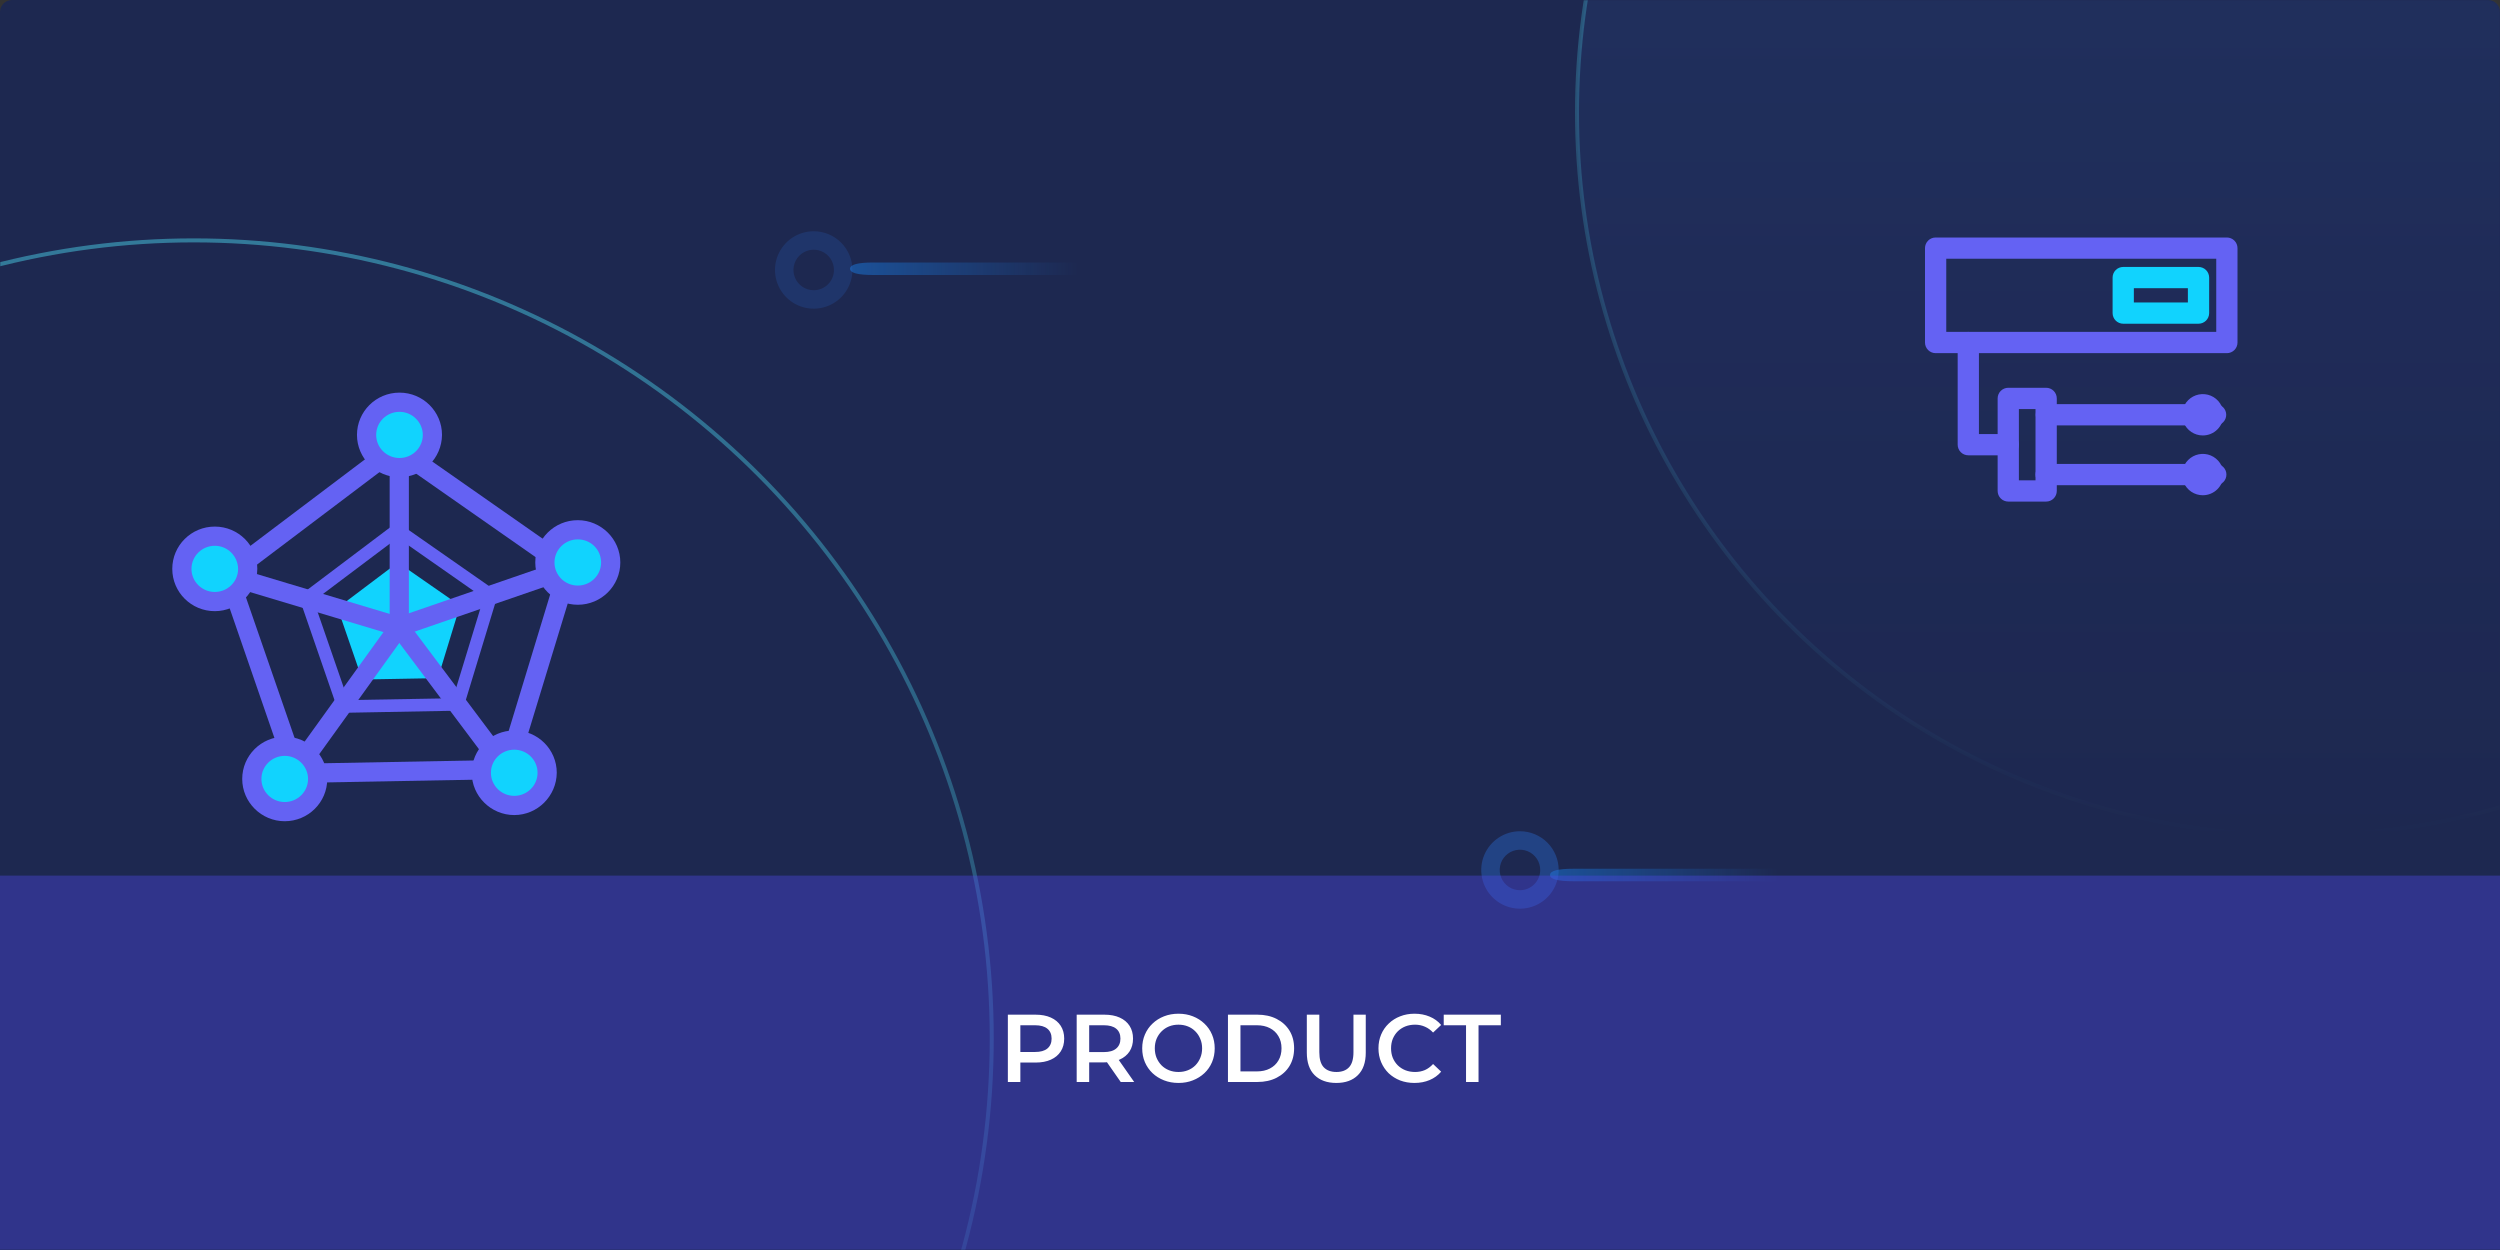 <svg width="1248" height="624" viewBox="0 0 1248 624" fill="none" xmlns="http://www.w3.org/2000/svg">
<rect x="0" y="0" width="1248" height="624" fill="#333333" stroke="none"/>
<path d="M0 6C0 2.686 2.686 0 6 0H1242C1245.31 0 1248 2.686 1248 6V624H0V6Z" fill="#1D2850"/>
<mask id="mask0_4026_16243" style="mask-type:alpha" maskUnits="userSpaceOnUse" x="0" y="0" width="1248" height="624">
<path d="M0 6C0 2.686 2.686 0 6 0H1242C1245.31 0 1248 2.686 1248 6V624H0V6Z" fill="#1D2850"/>
</mask>
<g mask="url(#mask0_4026_16243)">
<circle cx="96.72" cy="518.36" r="398.36" stroke="url(#paint0_linear_4026_16243)" stroke-width="2"/>
<circle cx="1148.16" cy="56.16" r="360.92" fill="url(#paint1_linear_4026_16243)" fill-opacity="0.12" stroke="url(#paint2_linear_4026_16243)" stroke-width="2"/>
</g>
<path d="M436.02 131.04H537.42C545.22 131.04 549.12 132.08 549.12 134.16C549.12 136.24 545.22 137.28 537.42 137.28H436.02C428.22 137.28 424.32 136.24 424.32 134.16C424.32 132.08 428.22 131.04 436.02 131.04Z" fill="url(#paint3_linear_4026_16243)"/>
<path d="M785.46 433.68H886.86C894.66 433.68 898.56 434.72 898.56 436.8C898.56 438.88 894.66 439.92 886.86 439.92H785.46C777.66 439.92 773.76 438.88 773.76 436.8C773.76 434.72 777.66 433.68 785.46 433.68Z" fill="url(#paint4_linear_4026_16243)"/>
<path opacity="0.2" d="M406.204 115.44C402.382 115.44 398.646 116.574 395.468 118.697C392.29 120.82 389.813 123.838 388.351 127.369C386.888 130.9 386.506 134.786 387.251 138.534C387.997 142.283 389.837 145.726 392.54 148.428C395.242 151.131 398.685 152.971 402.434 153.717C406.182 154.462 410.068 154.08 413.599 152.617C417.13 151.155 420.148 148.678 422.271 145.5C424.394 142.322 425.528 138.586 425.528 134.764C425.528 132.227 425.028 129.714 424.057 127.369C423.086 125.025 421.662 122.895 419.868 121.1C418.073 119.306 415.943 117.882 413.599 116.911C411.254 115.94 408.741 115.44 406.204 115.44ZM406.204 144.878C404.204 144.878 402.248 144.285 400.585 143.173C398.922 142.062 397.626 140.483 396.86 138.635C396.095 136.787 395.894 134.753 396.285 132.791C396.675 130.829 397.638 129.027 399.052 127.613C400.467 126.199 402.269 125.235 404.231 124.845C406.193 124.455 408.226 124.655 410.074 125.421C411.922 126.186 413.501 127.482 414.613 129.146C415.724 130.809 416.317 132.764 416.317 134.764C416.317 137.447 415.252 140.019 413.355 141.916C411.458 143.812 408.886 144.878 406.204 144.878Z" fill="#2C6DD2"/>
<path opacity="0.4" d="M758.764 414.96C754.942 414.96 751.206 416.093 748.028 418.217C744.85 420.34 742.373 423.358 740.911 426.889C739.448 430.42 739.066 434.305 739.811 438.054C740.557 441.802 742.397 445.245 745.1 447.948C747.802 450.65 751.245 452.491 754.994 453.236C758.742 453.982 762.628 453.599 766.159 452.137C769.69 450.674 772.708 448.197 774.831 445.02C776.954 441.842 778.088 438.106 778.088 434.284C778.088 431.746 777.588 429.233 776.617 426.889C775.646 424.544 774.222 422.414 772.428 420.62C770.633 418.825 768.503 417.402 766.159 416.431C763.814 415.46 761.301 414.96 758.764 414.96ZM758.764 444.397C756.764 444.397 754.808 443.804 753.145 442.693C751.482 441.582 750.186 440.002 749.42 438.154C748.655 436.306 748.454 434.273 748.845 432.311C749.235 430.349 750.198 428.547 751.613 427.133C753.027 425.718 754.829 424.755 756.791 424.365C758.753 423.975 760.786 424.175 762.634 424.94C764.482 425.706 766.062 427.002 767.173 428.665C768.284 430.328 768.877 432.284 768.877 434.284C768.877 436.966 767.812 439.538 765.915 441.435C764.018 443.332 761.446 444.397 758.764 444.397Z" fill="#2C6DD2"/>
<path d="M144.767 390.903L108.251 285.122L197.601 217.682L289.346 281.812L256.711 388.849L144.767 390.903ZM119.434 288.545L151.5 381.203L249.522 379.378L278.049 285.578L197.715 229.435L119.434 288.545Z" fill="#6462F3"/>
<path d="M169.186 355.871L149.103 297.674L198.285 260.588L248.836 295.848L230.92 354.73L169.186 355.871ZM156.634 299.956L173.751 349.481L226.128 348.568L241.419 298.473L198.513 268.462L156.634 299.956Z" fill="#6462F3"/>
<path d="M218.597 338.526L180.826 339.21L168.502 303.493L198.627 280.785L229.666 302.352L218.597 338.526Z" fill="#11D3FE"/>
<path d="M194.519 225.555H204.104V312.85H194.519V225.555Z" fill="#6462F3"/>
<path d="M197.683 308.37L282.046 279.289L285.17 288.351L200.807 317.432L197.683 308.37Z" fill="#6462F3"/>
<path d="M195.435 315.781L203.103 310.029L255.48 379.866L247.812 385.617L195.435 315.781Z" fill="#6462F3"/>
<path d="M142.966 382.853L195.306 310.16L203.084 315.761L150.745 388.453L142.966 382.853Z" fill="#6462F3"/>
<path d="M110.555 291.292L113.308 282.11L200.637 308.305L197.882 317.486L110.555 291.292Z" fill="#6462F3"/>
<path d="M182.996 217.111C182.996 219.254 183.421 221.376 184.246 223.356C185.072 225.335 186.283 227.134 187.808 228.649C189.334 230.165 191.146 231.367 193.139 232.187C195.133 233.007 197.27 233.429 199.428 233.429C201.586 233.429 203.722 233.007 205.716 232.187C207.71 231.367 209.521 230.165 211.047 228.649C212.573 227.134 213.783 225.335 214.609 223.356C215.435 221.376 215.86 219.254 215.86 217.111C215.86 212.783 214.128 208.633 211.047 205.572C207.965 202.512 203.786 200.793 199.428 200.793C195.07 200.793 190.89 202.512 187.808 205.572C184.727 208.633 182.996 212.783 182.996 217.111Z" fill="#11D3FE"/>
<path d="M199.426 238.221C187.787 238.221 178.202 228.75 178.202 217.111C178.202 205.471 187.673 196 199.426 196C211.18 196 220.651 205.471 220.651 217.111C220.537 228.75 211.066 238.221 199.426 238.221ZM199.426 205.585C193.036 205.585 187.787 210.72 187.787 217.111C187.787 223.501 193.036 228.636 199.426 228.636C205.817 228.636 211.066 223.501 211.066 217.111C211.066 210.834 205.817 205.585 199.426 205.585Z" fill="#6462F3"/>
<path d="M240.278 385.767C240.278 390.095 242.01 394.245 245.091 397.306C248.173 400.366 252.352 402.085 256.71 402.085C261.068 402.085 265.248 400.366 268.33 397.306C271.411 394.245 273.142 390.095 273.142 385.767C273.142 381.439 271.411 377.289 268.33 374.229C265.248 371.168 261.068 369.449 256.71 369.449C252.352 369.449 248.173 371.168 245.091 374.229C242.01 377.289 240.278 381.439 240.278 385.767Z" fill="#11D3FE"/>
<path d="M256.711 406.878C245.071 406.878 235.486 397.406 235.486 385.767C235.486 374.128 244.957 364.656 256.711 364.656C268.464 364.656 277.935 374.128 277.935 385.767C277.821 397.406 268.35 406.878 256.711 406.878ZM256.711 374.242C250.32 374.242 245.071 379.377 245.071 385.767C245.071 392.157 250.32 397.292 256.711 397.292C263.101 397.292 268.35 392.157 268.35 385.767C268.35 379.377 263.101 374.242 256.711 374.242Z" fill="#6462F3"/>
<path d="M272.002 280.785C272.002 285.113 273.734 289.263 276.815 292.323C279.897 295.383 284.076 297.103 288.435 297.103C292.793 297.103 296.972 295.383 300.054 292.323C303.135 289.263 304.867 285.113 304.867 280.785C304.867 276.457 303.135 272.306 300.054 269.246C296.972 266.186 292.793 264.467 288.435 264.467C284.076 264.467 279.897 266.186 276.815 269.246C273.734 272.306 272.002 276.457 272.002 280.785Z" fill="#11D3FE"/>
<path d="M288.433 301.895C276.794 301.895 267.208 292.424 267.208 280.784C267.208 269.145 276.68 259.674 288.433 259.674C300.073 259.674 309.658 269.145 309.658 280.784C309.658 292.424 300.187 301.895 288.433 301.895ZM288.433 269.259C282.043 269.259 276.794 274.394 276.794 280.784C276.794 287.175 282.043 292.31 288.433 292.31C294.823 292.31 300.073 287.175 300.073 280.784C300.073 274.394 294.938 269.259 288.433 269.259Z" fill="#6462F3"/>
<path d="M90.793 283.98C90.793 286.123 91.218 288.245 92.044 290.225C92.87 292.204 94.08 294.003 95.606 295.519C97.132 297.034 98.943 298.236 100.937 299.056C102.93 299.876 105.067 300.298 107.225 300.298C109.383 300.298 111.52 299.876 113.513 299.056C115.507 298.236 117.318 297.034 118.844 295.519C120.37 294.003 121.58 292.204 122.406 290.225C123.232 288.245 123.657 286.123 123.657 283.98C123.657 281.837 123.232 279.715 122.406 277.735C121.58 275.756 120.37 273.957 118.844 272.442C117.318 270.926 115.507 269.724 113.513 268.904C111.52 268.084 109.383 267.662 107.225 267.662C105.067 267.662 102.93 268.084 100.937 268.904C98.943 269.724 97.132 270.926 95.606 272.442C94.08 273.957 92.87 275.756 92.044 277.735C91.218 279.715 90.793 281.837 90.793 283.98Z" fill="#11D3FE"/>
<path d="M107.225 305.091C95.471 305.091 86 295.62 86 283.981C86 272.341 95.471 262.87 107.225 262.87C118.978 262.87 128.449 272.341 128.449 283.981C128.335 295.62 118.864 305.091 107.225 305.091ZM107.225 272.455C100.834 272.455 95.585 277.591 95.585 283.981C95.585 290.371 100.834 295.506 107.225 295.506C113.615 295.506 118.864 290.371 118.864 283.981C118.75 277.591 113.615 272.455 107.225 272.455Z" fill="#6462F3"/>
<path d="M125.711 388.963C125.711 391.106 126.136 393.228 126.962 395.208C127.788 397.188 128.998 398.987 130.524 400.502C132.05 402.017 133.862 403.219 135.855 404.039C137.849 404.859 139.986 405.281 142.143 405.281C144.301 405.281 146.438 404.859 148.432 404.039C150.425 403.219 152.237 402.017 153.763 400.502C155.289 398.987 156.499 397.188 157.325 395.208C158.151 393.228 158.576 391.106 158.576 388.963C158.576 384.636 156.844 380.485 153.763 377.425C150.681 374.365 146.502 372.646 142.143 372.646C137.785 372.646 133.606 374.365 130.524 377.425C127.443 380.485 125.711 384.636 125.711 388.963Z" fill="#11D3FE"/>
<path d="M142.142 409.959C130.502 409.959 120.917 400.487 120.917 388.848C120.917 377.209 130.388 367.737 142.142 367.737C153.895 367.737 163.366 377.209 163.366 388.848C163.366 400.601 153.781 409.959 142.142 409.959ZM142.142 377.323C135.751 377.323 130.502 382.458 130.502 388.848C130.502 395.238 135.751 400.373 142.142 400.373C148.532 400.373 153.781 395.238 153.781 388.848C153.781 382.572 148.532 377.323 142.142 377.323Z" fill="#6462F3"/>
<path d="M1111.65 176.298H966.266C964.859 176.298 963.509 175.739 962.514 174.744C961.519 173.749 960.96 172.399 960.96 170.992V123.867C960.96 123.17 961.097 122.48 961.364 121.836C961.631 121.192 962.021 120.607 962.514 120.115C963.007 119.622 963.592 119.231 964.236 118.964C964.879 118.698 965.569 118.561 966.266 118.561H1111.65C1113.06 118.561 1114.41 119.12 1115.41 120.115C1116.4 121.11 1116.96 122.459 1116.96 123.867V170.992C1116.96 172.399 1116.4 173.749 1115.41 174.744C1114.41 175.739 1113.06 176.298 1111.65 176.298ZM971.572 165.684H1106.35V129.173H971.572V165.684ZM1021.44 250.385H1002.53C1001.83 250.386 1001.14 250.249 1000.5 249.982C999.852 249.715 999.267 249.325 998.774 248.832C998.281 248.339 997.891 247.754 997.624 247.11C997.358 246.466 997.22 245.776 997.221 245.079V198.885C997.22 198.188 997.357 197.498 997.623 196.854C997.89 196.21 998.281 195.624 998.774 195.131C999.266 194.638 999.851 194.247 1000.5 193.981C1001.14 193.714 1001.83 193.577 1002.53 193.577H1021.44C1022.14 193.577 1022.83 193.714 1023.47 193.981C1024.12 194.247 1024.7 194.638 1025.19 195.131C1025.69 195.624 1026.08 196.21 1026.34 196.854C1026.61 197.498 1026.75 198.188 1026.75 198.885V245.079C1026.75 245.776 1026.61 246.466 1026.34 247.11C1026.08 247.754 1025.69 248.339 1025.19 248.832C1024.7 249.325 1024.12 249.715 1023.47 249.982C1022.83 250.249 1022.14 250.386 1021.44 250.385ZM1007.83 239.773H1016.13V204.191H1007.83V239.773Z" fill="#6462F3"/>
<path d="M1097.5 161.601H1059.91C1058.51 161.601 1057.16 161.042 1056.16 160.047C1055.17 159.052 1054.61 157.702 1054.61 156.295V138.565C1054.61 137.868 1054.74 137.178 1055.01 136.534C1055.28 135.89 1055.67 135.305 1056.16 134.812C1056.65 134.32 1057.24 133.929 1057.88 133.662C1058.53 133.396 1059.22 133.259 1059.91 133.259H1097.5C1098.2 133.259 1098.89 133.396 1099.53 133.662C1100.18 133.929 1100.76 134.32 1101.25 134.812C1101.75 135.305 1102.14 135.89 1102.4 136.534C1102.67 137.178 1102.81 137.868 1102.81 138.565V156.295C1102.81 157.702 1102.25 159.052 1101.25 160.047C1100.26 161.042 1098.91 161.601 1097.5 161.601ZM1065.22 150.989H1092.19V143.871H1065.22V150.989Z" fill="#11D3FE"/>
<path d="M1002.53 227.288H982.575C981.878 227.288 981.188 227.151 980.544 226.884C979.9 226.617 979.315 226.227 978.823 225.734C978.33 225.241 977.939 224.656 977.672 224.012C977.406 223.369 977.269 222.679 977.269 221.982V170.993C977.269 169.585 977.828 168.236 978.823 167.241C979.818 166.246 981.167 165.687 982.575 165.687C983.982 165.687 985.332 166.246 986.327 167.241C987.322 168.236 987.881 169.585 987.881 170.993V216.676H1002.53C1003.93 216.676 1005.28 217.235 1006.28 218.23C1007.27 219.225 1007.83 220.575 1007.83 221.982C1007.83 223.389 1007.27 224.739 1006.28 225.734C1005.28 226.729 1003.93 227.288 1002.53 227.288ZM1099.65 217.381C1097.6 217.381 1095.61 216.776 1093.91 215.642C1092.21 214.507 1090.89 212.895 1090.11 211.009C1089.33 209.123 1089.12 207.047 1089.52 205.045C1089.92 203.042 1090.9 201.203 1092.35 199.759C1093.79 198.315 1095.63 197.332 1097.63 196.934C1099.64 196.536 1101.71 196.74 1103.6 197.521C1105.48 198.303 1107.1 199.626 1108.23 201.323C1109.36 203.021 1109.97 205.017 1109.97 207.058C1109.97 209.795 1108.88 212.419 1106.94 214.354C1105.01 216.29 1102.38 217.378 1099.65 217.381ZM1099.65 206.767C1099.61 206.767 1099.57 206.774 1099.54 206.789C1099.5 206.803 1099.47 206.825 1099.44 206.852C1099.41 206.879 1099.39 206.911 1099.38 206.947C1099.36 206.982 1099.36 207.02 1099.36 207.058H1099.94L1099.65 206.767Z" fill="#6462F3"/>
<path d="M1106.12 212.363H1021.44C1020.05 212.336 1018.73 211.765 1017.75 210.773C1016.78 209.78 1016.24 208.446 1016.24 207.056C1016.24 205.666 1016.78 204.332 1017.75 203.34C1018.73 202.348 1020.05 201.776 1021.44 201.749H1106.12C1107.51 201.776 1108.84 202.348 1109.81 203.34C1110.78 204.332 1111.33 205.666 1111.33 207.056C1111.33 208.446 1110.78 209.78 1109.81 210.773C1108.84 211.765 1107.51 212.336 1106.12 212.363ZM1099.65 247.229C1097.6 247.229 1095.61 246.623 1093.91 245.489C1092.21 244.355 1090.89 242.743 1090.11 240.856C1089.33 238.97 1089.12 236.894 1089.52 234.892C1089.92 232.889 1090.9 231.05 1092.35 229.606C1093.79 228.163 1095.63 227.18 1097.63 226.781C1099.63 226.383 1101.71 226.587 1103.6 227.369C1105.48 228.15 1107.09 229.473 1108.23 231.171C1109.36 232.868 1109.97 234.864 1109.97 236.906C1109.97 239.643 1108.88 242.266 1106.94 244.202C1105.01 246.137 1102.38 247.226 1099.65 247.229ZM1099.65 236.617C1099.61 236.616 1099.57 236.624 1099.53 236.638C1099.5 236.652 1099.47 236.674 1099.44 236.701C1099.41 236.728 1099.39 236.76 1099.38 236.795C1099.36 236.83 1099.36 236.868 1099.36 236.906H1099.94L1099.65 236.617Z" fill="#6462F3"/>
<path d="M1106.12 242.212H1021.44C1020.03 242.212 1018.68 241.653 1017.69 240.658C1016.69 239.663 1016.13 238.313 1016.13 236.906C1016.13 235.498 1016.69 234.149 1017.69 233.154C1018.68 232.159 1020.03 231.6 1021.44 231.6H1106.12C1107.53 231.6 1108.88 232.159 1109.88 233.154C1110.87 234.149 1111.43 235.498 1111.43 236.906C1111.43 238.313 1110.87 239.663 1109.88 240.658C1108.88 241.653 1107.53 242.212 1106.12 242.212Z" fill="#6462F3"/>
<rect opacity="0.4" y="437.101" width="1248" height="186.75" fill="#4F46E5"/>
<path d="M503.121 540.126V506.526H516.945C519.921 506.526 522.465 507.006 524.577 507.966C526.721 508.926 528.369 510.302 529.521 512.094C530.673 513.886 531.249 516.014 531.249 518.478C531.249 520.942 530.673 523.07 529.521 524.862C528.369 526.654 526.721 528.03 524.577 528.99C522.465 529.95 519.921 530.43 516.945 530.43H506.577L509.361 527.502V540.126H503.121ZM509.361 528.174L506.577 525.15H516.657C519.409 525.15 521.473 524.574 522.849 523.422C524.257 522.238 524.961 520.59 524.961 518.478C524.961 516.334 524.257 514.686 522.849 513.534C521.473 512.382 519.409 511.806 516.657 511.806H506.577L509.361 508.734V528.174ZM537.481 540.126V506.526H551.305C554.281 506.526 556.825 507.006 558.937 507.966C561.081 508.926 562.729 510.302 563.881 512.094C565.033 513.886 565.609 516.014 565.609 518.478C565.609 520.942 565.033 523.07 563.881 524.862C562.729 526.622 561.081 527.982 558.937 528.942C556.825 529.87 554.281 530.334 551.305 530.334H540.937L543.721 527.502V540.126H537.481ZM559.465 540.126L550.969 527.934H557.641L566.185 540.126H559.465ZM543.721 528.174L540.937 525.198H551.017C553.769 525.198 555.833 524.606 557.209 523.422C558.617 522.238 559.321 520.59 559.321 518.478C559.321 516.334 558.617 514.686 557.209 513.534C555.833 512.382 553.769 511.806 551.017 511.806H540.937L543.721 508.734V528.174ZM588.334 540.606C585.71 540.606 583.294 540.174 581.086 539.31C578.878 538.446 576.958 537.246 575.326 535.71C573.694 534.142 572.43 532.318 571.534 530.238C570.638 528.126 570.19 525.822 570.19 523.326C570.19 520.83 570.638 518.542 571.534 516.462C572.43 514.35 573.694 512.526 575.326 510.99C576.958 509.422 578.878 508.206 581.086 507.342C583.294 506.478 585.694 506.046 588.286 506.046C590.91 506.046 593.31 506.478 595.486 507.342C597.694 508.206 599.614 509.422 601.246 510.99C602.878 512.526 604.142 514.35 605.038 516.462C605.934 518.542 606.382 520.83 606.382 523.326C606.382 525.822 605.934 528.126 605.038 530.238C604.142 532.35 602.878 534.174 601.246 535.71C599.614 537.246 597.694 538.446 595.486 539.31C593.31 540.174 590.926 540.606 588.334 540.606ZM588.286 535.134C589.982 535.134 591.55 534.846 592.99 534.27C594.43 533.694 595.678 532.878 596.734 531.822C597.79 530.734 598.606 529.486 599.182 528.078C599.79 526.638 600.094 525.054 600.094 523.326C600.094 521.598 599.79 520.03 599.182 518.622C598.606 517.182 597.79 515.934 596.734 514.878C595.678 513.79 594.43 512.958 592.99 512.382C591.55 511.806 589.982 511.518 588.286 511.518C586.59 511.518 585.022 511.806 583.582 512.382C582.174 512.958 580.926 513.79 579.838 514.878C578.782 515.934 577.95 517.182 577.342 518.622C576.766 520.03 576.478 521.598 576.478 523.326C576.478 525.022 576.766 526.59 577.342 528.03C577.95 529.47 578.782 530.734 579.838 531.822C580.894 532.878 582.142 533.694 583.582 534.27C585.022 534.846 586.59 535.134 588.286 535.134ZM612.996 540.126V506.526H627.684C631.332 506.526 634.532 507.23 637.284 508.638C640.036 510.046 642.18 511.998 643.716 514.494C645.252 516.99 646.02 519.934 646.02 523.326C646.02 526.686 645.252 529.63 643.716 532.158C642.18 534.654 640.036 536.606 637.284 538.014C634.532 539.422 631.332 540.126 627.684 540.126H612.996ZM619.236 534.846H627.396C629.924 534.846 632.1 534.366 633.924 533.406C635.78 532.446 637.204 531.102 638.196 529.374C639.22 527.646 639.732 525.63 639.732 523.326C639.732 520.99 639.22 518.974 638.196 517.278C637.204 515.55 635.78 514.206 633.924 513.246C632.1 512.286 629.924 511.806 627.396 511.806H619.236V534.846ZM667.101 540.606C662.493 540.606 658.877 539.31 656.253 536.718C653.661 534.126 652.365 530.382 652.365 525.486V506.526H658.605V525.246C658.605 528.702 659.341 531.214 660.813 532.782C662.317 534.35 664.429 535.134 667.149 535.134C669.869 535.134 671.965 534.35 673.437 532.782C674.909 531.214 675.645 528.702 675.645 525.246V506.526H681.789V525.486C681.789 530.382 680.477 534.126 677.853 536.718C675.261 539.31 671.677 540.606 667.101 540.606ZM706.08 540.606C703.52 540.606 701.136 540.19 698.928 539.358C696.752 538.494 694.848 537.294 693.216 535.758C691.616 534.19 690.368 532.35 689.472 530.238C688.576 528.126 688.128 525.822 688.128 523.326C688.128 520.83 688.576 518.526 689.472 516.414C690.368 514.302 691.632 512.478 693.264 510.942C694.896 509.374 696.8 508.174 698.976 507.342C701.152 506.478 703.536 506.046 706.128 506.046C708.88 506.046 711.392 506.526 713.664 507.486C715.936 508.414 717.856 509.806 719.424 511.662L715.392 515.454C714.176 514.142 712.816 513.166 711.312 512.526C709.808 511.854 708.176 511.518 706.416 511.518C704.656 511.518 703.04 511.806 701.568 512.382C700.128 512.958 698.864 513.774 697.776 514.83C696.72 515.886 695.888 517.134 695.28 518.574C694.704 520.014 694.416 521.598 694.416 523.326C694.416 525.054 694.704 526.638 695.28 528.078C695.888 529.518 696.72 530.766 697.776 531.822C698.864 532.878 700.128 533.694 701.568 534.27C703.04 534.846 704.656 535.134 706.416 535.134C708.176 535.134 709.808 534.814 711.312 534.174C712.816 533.502 714.176 532.494 715.392 531.15L719.424 534.99C717.856 536.814 715.936 538.206 713.664 539.166C711.392 540.126 708.864 540.606 706.08 540.606ZM731.844 540.126V511.806H720.708V506.526H749.22V511.806H738.084V540.126H731.844Z" fill="white"/>
<defs>
<linearGradient id="paint0_linear_4026_16243" x1="96.72" y1="119" x2="96.72" y2="917.72" gradientUnits="userSpaceOnUse">
<stop stop-color="#51EAFF" stop-opacity="0.42"/>
<stop offset="1" stop-color="#51EAFF" stop-opacity="0"/>
</linearGradient>
<linearGradient id="paint1_linear_4026_16243" x1="1148.16" y1="-305.76" x2="1148.16" y2="418.08" gradientUnits="userSpaceOnUse">
<stop stop-color="#44D2FF"/>
<stop offset="1" stop-color="#4844FF" stop-opacity="0"/>
</linearGradient>
<linearGradient id="paint2_linear_4026_16243" x1="1148.16" y1="-305.76" x2="1148.16" y2="418.08" gradientUnits="userSpaceOnUse">
<stop stop-color="#51EAFF" stop-opacity="0.42"/>
<stop offset="1" stop-color="#51EAFF" stop-opacity="0"/>
</linearGradient>
<linearGradient id="paint3_linear_4026_16243" x1="424.32" y1="134.368" x2="538.2" y2="134.368" gradientUnits="userSpaceOnUse">
<stop stop-color="#1989FA" stop-opacity="0.43"/>
<stop offset="1" stop-color="#1989FA" stop-opacity="0"/>
</linearGradient>
<linearGradient id="paint4_linear_4026_16243" x1="773.76" y1="437.008" x2="887.64" y2="437.008" gradientUnits="userSpaceOnUse">
<stop stop-color="#1989FA" stop-opacity="0.43"/>
<stop offset="1" stop-color="#1989FA" stop-opacity="0"/>
</linearGradient>
</defs>
</svg>
